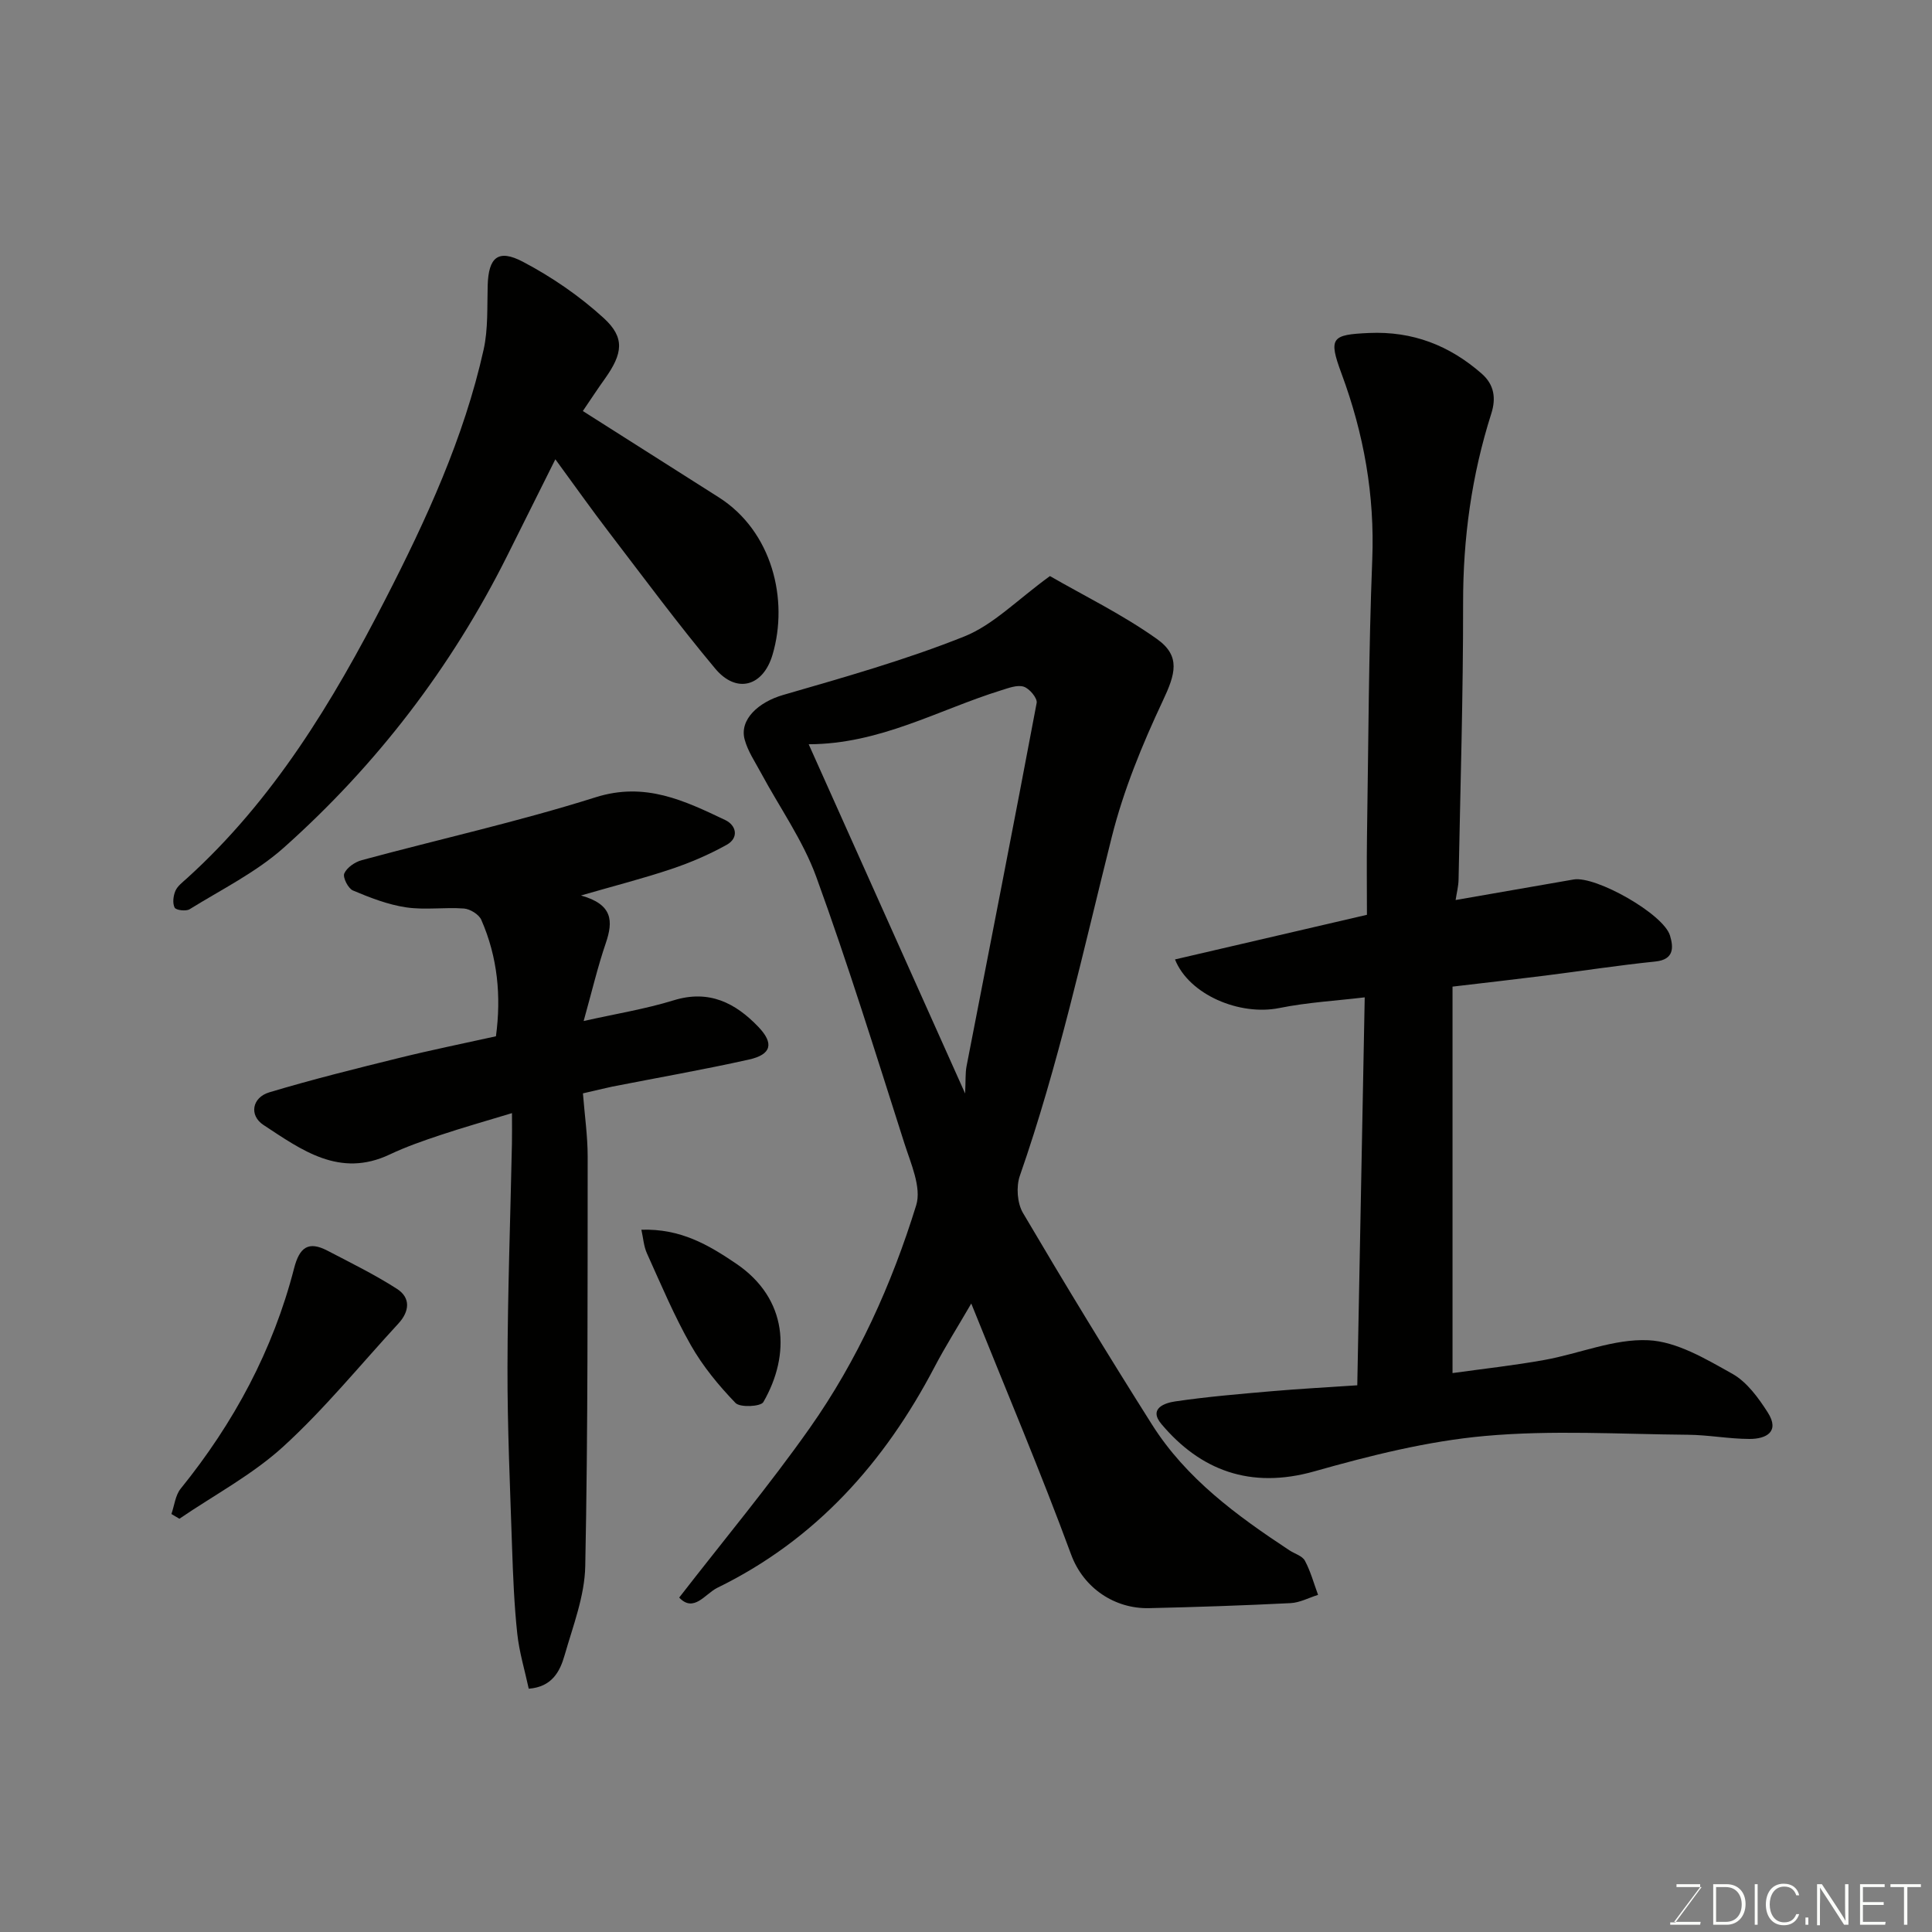 <svg enable-background="new 0 0 400 400" viewBox="0 0 400 400" xmlns="http://www.w3.org/2000/svg"><rect x="0" y="0" width="400" height="400" fill="#808080" stroke="none"/><path d="m140.62 330.76c9.24-11.92 18.61-23.16 27.01-35.07 9.92-14.07 16.99-29.76 22.06-46.16 1.14-3.69-1.13-8.67-2.46-12.86-5.89-18.44-11.62-36.94-18.23-55.12-2.75-7.55-7.58-14.34-11.43-21.5-1.22-2.28-2.74-4.5-3.4-6.95-1.12-4.13 2.88-7.74 7.95-9.21 12.62-3.66 25.33-7.24 37.51-12.11 6.03-2.41 10.95-7.58 17.75-12.51 6.89 3.98 14.93 7.9 22.13 13.01 5.01 3.55 3.84 7.29 1.23 12.83-4.26 9.06-8.13 18.5-10.56 28.18-5.9 23.51-11.03 47.2-19.03 70.14-.79 2.26-.55 5.67.64 7.69 8.68 14.74 17.58 29.36 26.72 43.82 7.08 11.2 17.58 18.87 28.44 26.03 1.09.72 2.67 1.15 3.21 2.15 1.19 2.21 1.85 4.7 2.73 7.08-1.9.59-3.78 1.62-5.71 1.71-9.76.49-19.52.82-29.29 1.04-7.04.16-13.55-4.09-16.13-11.11-6.29-17.08-13.4-33.86-20.67-51.96-2.83 4.88-5.38 8.9-7.58 13.1-10.38 19.83-24.64 35.83-45.02 45.77-2.53 1.27-4.86 5.2-7.87 2.01zm26.81-176.67c10.85 24.23 21.39 47.75 32.39 72.31.13-2.69.02-4.19.29-5.63 4.86-25.08 9.8-50.14 14.52-75.24.18-.98-1.5-2.99-2.68-3.36-1.36-.43-3.17.29-4.7.76-12.98 4.03-25.03 11.13-39.82 11.16z" fill="#010100"/><path d="m300.73 204.27v80.01c6.23-.87 12.68-1.57 19.05-2.72 7.2-1.3 14.4-4.41 21.47-4.08 5.93.27 11.94 3.89 17.4 6.94 3.02 1.69 5.41 4.98 7.35 8.02 2.55 3.99-.33 5.49-3.79 5.48-4.27-.01-8.53-.84-12.8-.87-13.99-.12-28.07-1-41.95.25-11.9 1.07-23.75 4.05-35.31 7.32-13.33 3.77-23.66-.26-31.68-9.77-2.77-3.28.77-4.4 2.83-4.7 6.65-.98 13.36-1.54 20.07-2.12 5.72-.5 11.45-.8 17.64-1.22.51-26.56 1.02-52.87 1.54-80.32-5.8.7-11.82 1.03-17.67 2.21-8.2 1.66-18.69-2.73-21.61-10.06 13.15-3.06 26.23-6.1 39.74-9.24 0-5.31-.07-10.78.01-16.25.3-19.09.34-38.2 1.09-57.27.53-13.39-1.75-26.09-6.37-38.55-2.76-7.44-2.03-8.04 5.69-8.39 9.04-.4 16.66 2.57 23.34 8.42 2.61 2.29 3 5.11 1.98 8.29-4.06 12.75-5.85 25.78-5.83 39.2.02 19.09-.57 38.18-.94 57.28-.03 1.4-.4 2.8-.61 4.21 8.19-1.42 16.31-2.83 24.42-4.25 4.57-.8 18.64 7.14 19.97 11.62.7 2.35.93 4.95-3.02 5.36-7.64.78-15.24 1.96-22.86 2.92-6.02.76-12.05 1.44-19.15 2.28z" fill="#010100"/><path d="m120.69 226.37c.36 4.57.98 8.82.98 13.08-.03 28.27.07 56.54-.5 84.81-.12 6.19-2.54 12.38-4.28 18.46-.95 3.32-2.59 6.54-7.42 6.91-.84-3.9-1.98-7.63-2.38-11.44-.63-5.9-.87-11.86-1.07-17.79-.41-12.43-.98-24.87-.95-37.3.03-15.43.6-30.86.92-46.3.04-1.81.01-3.62.01-6.34-5.34 1.62-10.12 2.97-14.82 4.54-3.55 1.18-7.11 2.42-10.49 4.02-10.38 4.92-18.25-.93-26.13-6.1-3.02-1.98-2.39-5.68 1.18-6.76 8.87-2.66 17.87-4.9 26.87-7.12 6.62-1.64 13.31-2.99 20.07-4.49 1.12-8.3.35-16.4-3.03-24.1-.49-1.13-2.31-2.25-3.59-2.35-3.98-.3-8.06.34-11.97-.24-3.77-.56-7.47-2-11.01-3.49-1-.42-2.16-2.73-1.8-3.53.55-1.24 2.22-2.38 3.64-2.76 16.14-4.36 32.5-7.99 48.42-13.02 10.24-3.23 18.37.71 26.81 4.72 2.32 1.1 2.87 3.7.3 5.13-3.63 2.02-7.51 3.69-11.45 5.01-5.74 1.93-11.62 3.43-18.72 5.48 6.65 1.85 6.67 5.36 5.15 9.84-1.68 4.91-2.87 9.98-4.59 16.15 6.59-1.48 12.75-2.47 18.65-4.29 7.33-2.26 12.79.56 17.52 5.5 3.31 3.46 2.68 5.74-1.95 6.77-9.38 2.09-18.86 3.75-28.29 5.6-1.78.38-3.53.82-6.08 1.4z" fill="#010100"/><path d="m120.67 85.1c9.72 6.17 18.94 12.01 28.15 17.87 11.07 7.04 14.5 21.22 11.12 32.6-1.96 6.61-7.49 8.09-11.86 2.86-7.66-9.16-14.77-18.78-22.03-28.27-3.63-4.74-7.08-9.62-11.07-15.07-3.63 7.27-6.81 13.67-10.01 20.06-11.54 23.06-27 43.21-46.19 60.33-5.74 5.12-12.91 8.67-19.53 12.77-.74.46-2.81.2-3.09-.33-.47-.91-.29-2.43.15-3.46.42-1 1.47-1.78 2.33-2.56 17.97-16.24 30.28-36.64 41.14-57.81 8.46-16.48 16.28-33.44 20.35-51.71.95-4.28.71-8.85.84-13.29.17-5.78 2.13-7.61 7.3-4.89 5.99 3.15 11.76 7.11 16.75 11.68 4.42 4.05 3.9 7.34.24 12.5-1.41 1.96-2.75 4.01-4.59 6.72z" fill="#010100"/><path d="m35.49 313.46c.62-1.77.81-3.88 1.92-5.25 11.01-13.6 19.12-28.68 23.48-45.63 1.12-4.35 2.96-5.7 6.91-3.64 4.85 2.53 9.79 4.95 14.38 7.9 2.9 1.86 2.61 4.69.29 7.2-7.88 8.54-15.25 17.63-23.79 25.43-6.4 5.85-14.31 10.04-21.54 14.97-.56-.32-1.11-.65-1.65-.98z" fill="#010100"/><path d="m132.79 254.6c8.12-.25 13.86 3.11 19.65 7.04 10.71 7.28 11.28 18.82 5.6 28.65-.54.94-4.81 1.16-5.76.18-3.48-3.61-6.77-7.6-9.24-11.95-3.46-6.08-6.18-12.57-9.07-18.96-.7-1.51-.8-3.3-1.18-4.96z" fill="#010100"/><g fill="#fbfcfa"><path d="m346.9 398 5.4-7.3h-5.2v-.6h4.9v.6l-5.4 7.2h5.5l-.1.6h-6.2v-.5z"/><path d="m354.7 390.1h2.8c2.3 0 3.9 1.6 3.9 4.1s-1.6 4.3-3.9 4.3h-2.8zm.6 7.8h2c2.2 0 3.3-1.6 3.3-3.6 0-1.8-1-3.6-3.3-3.6h-2z"/><path d="m363.9 390.1v8.4h-.6v-8.4z"/><path d="m372.5 396.3c-.4 1.3-1.4 2.3-3.2 2.3-2.4 0-3.7-1.9-3.7-4.3 0-2.3 1.2-4.3 3.7-4.3 1.8 0 2.9 1 3.2 2.4h-.6c-.4-1.1-1.1-1.8-2.5-1.8-2.1 0-3 1.9-3 3.7s.9 3.7 3 3.7c1.4 0 2.1-.7 2.5-1.7z"/><path d="m373.8 398.5v-1.5h.6v1.5z"/><path d="m376.2 398.5v-8.4h1c1.3 2 4.4 6.6 4.9 7.6-.1-1.2-.1-2.4-.1-3.8v-3.8h.7v8.4h-.9c-1.2-1.9-4.4-6.8-5-7.7.1 1.1 0 2.3 0 3.9v3.9h-.6z"/><path d="m390 394.4h-4.3v3.5h4.7l-.1.6h-5.2v-8.4h5.1v.6h-4.5v3.1h4.3z"/><path d="m394.2 390.7h-2.8v-.6h6.3v.6h-2.8v7.8h-.7z"/></g></svg>